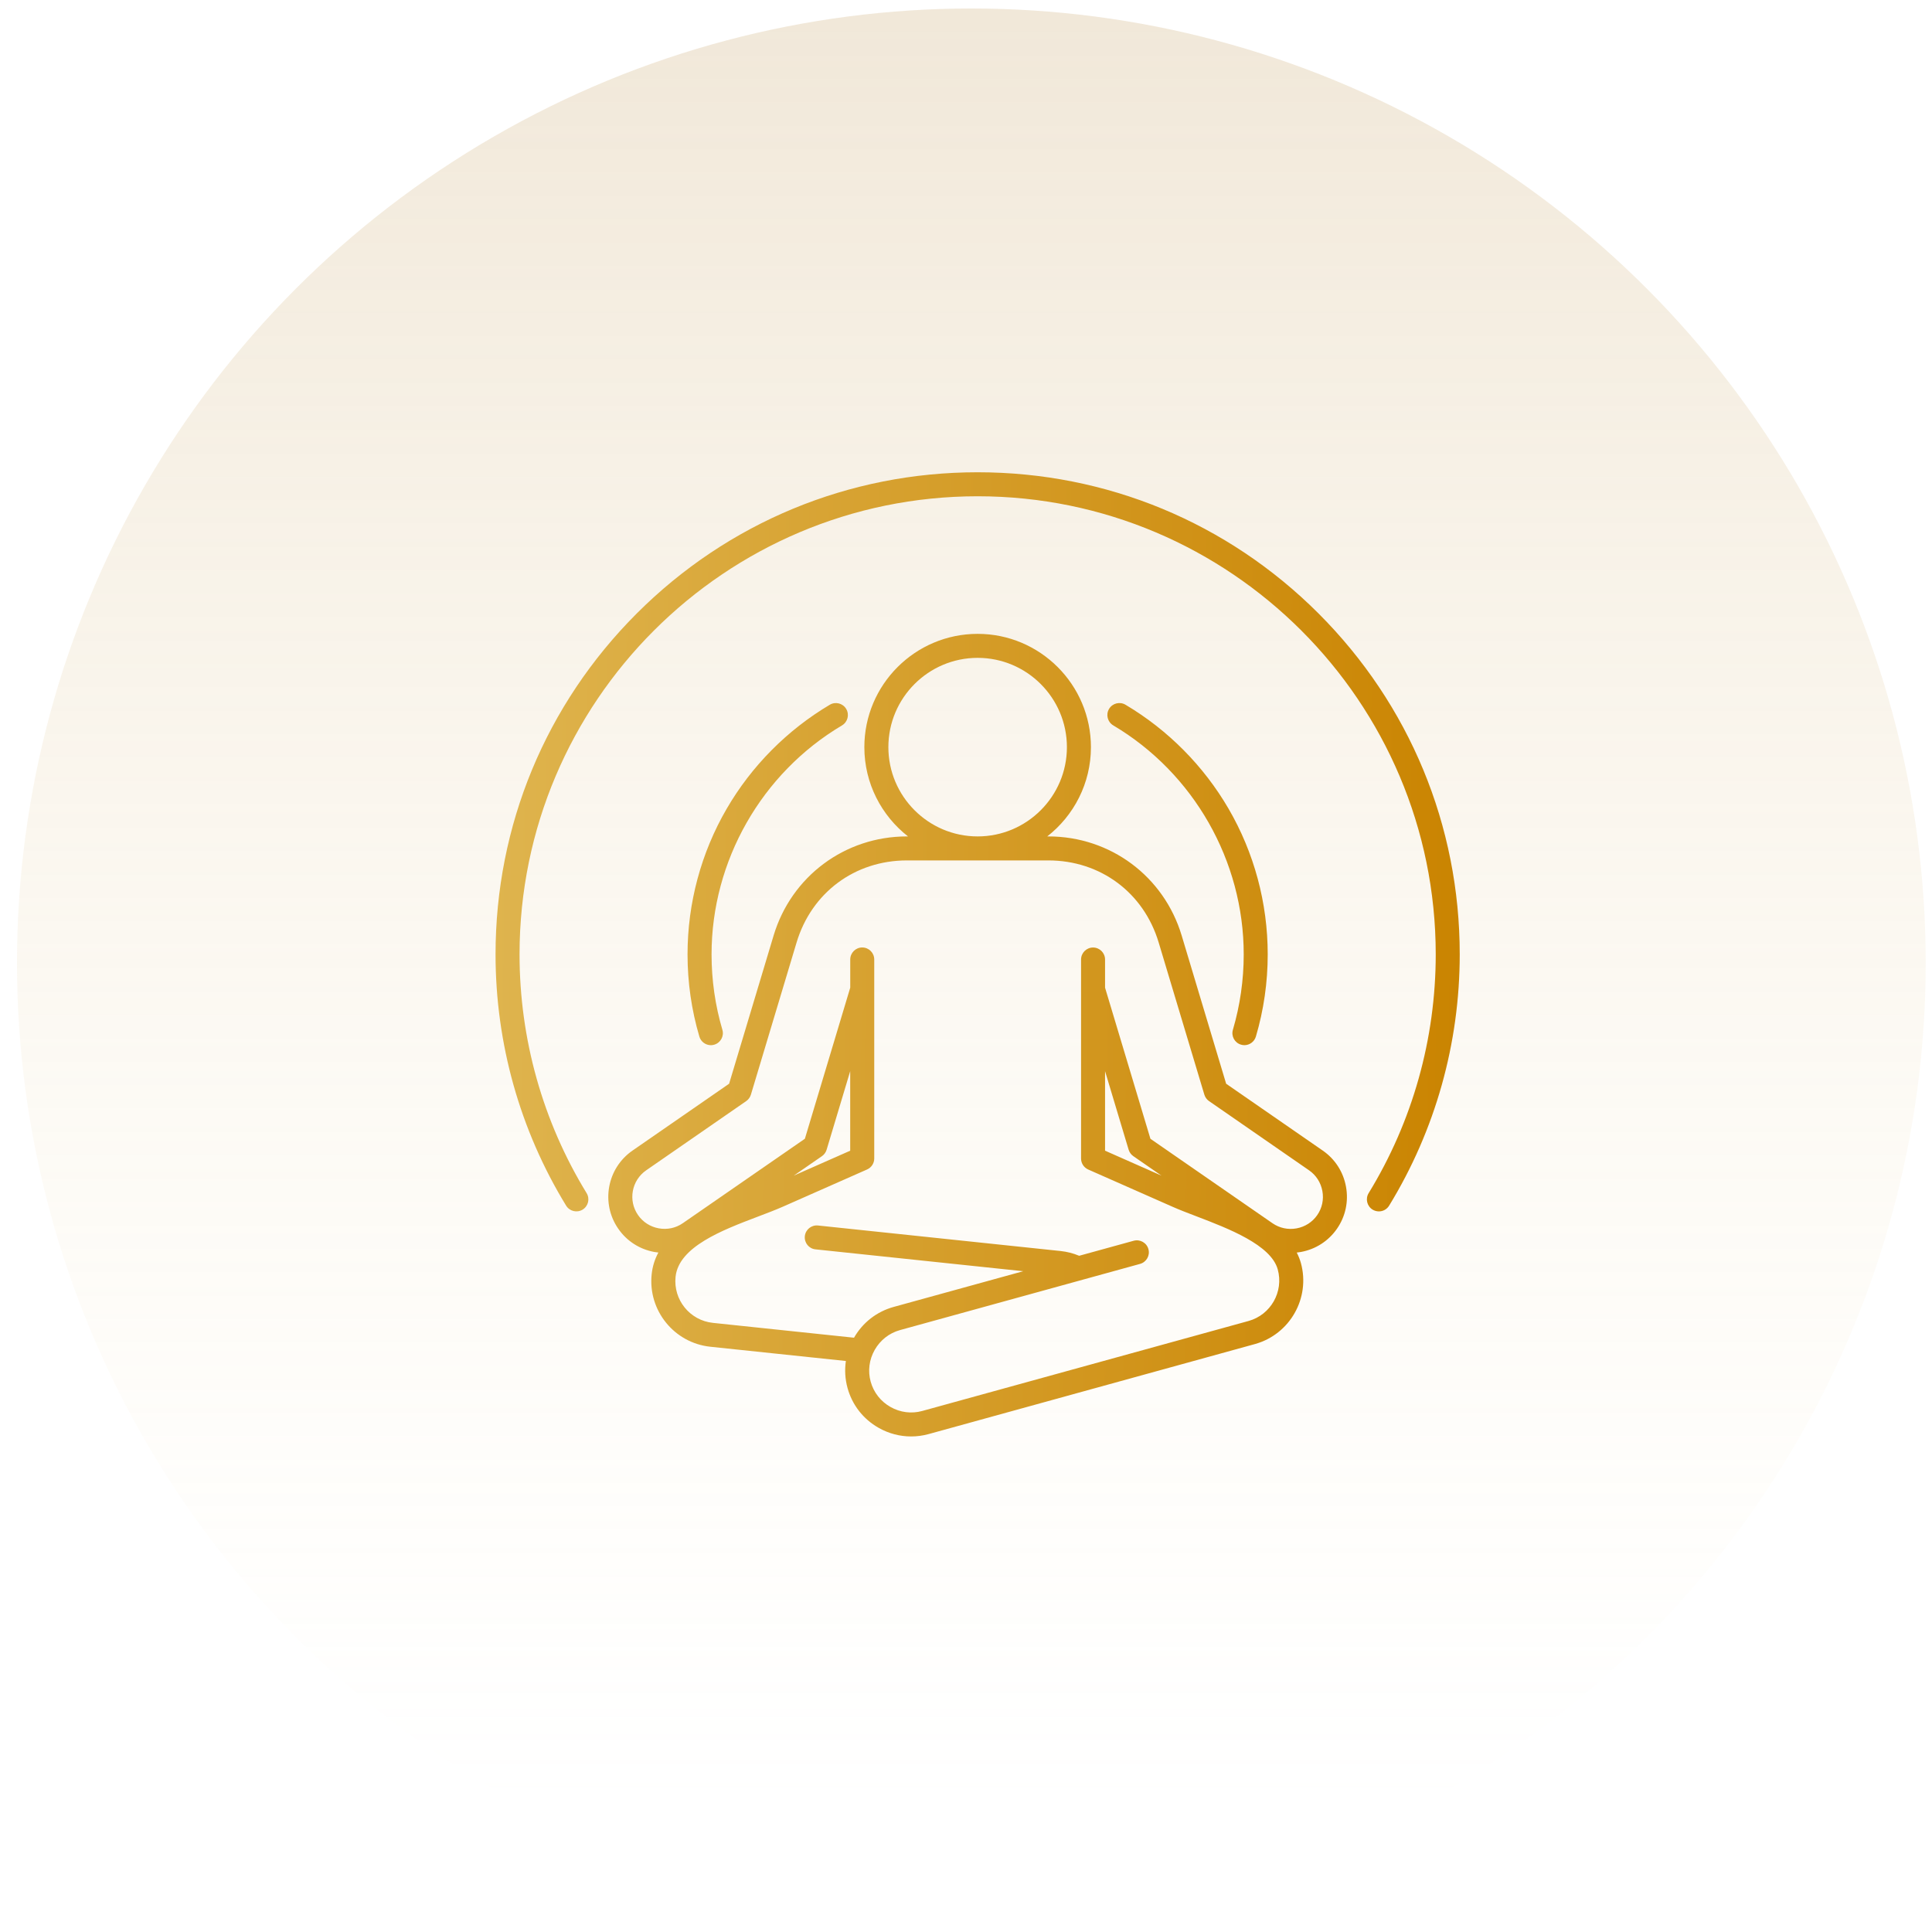 <svg xmlns="http://www.w3.org/2000/svg" fill="none" viewBox="0 0 83 83" height="83" width="83">
<circle fill-opacity="0.3" fill="url(#paint0_linear_118_2352)" r="41" cy="41.365" cx="41.73"></circle>
<path fill="url(#paint1_linear_118_2352)" d="M56.827 49.43L52.676 46.558L50.766 40.193C50.001 37.645 47.699 35.933 45.039 35.933H44.991C46.131 35.042 46.867 33.655 46.867 32.098C46.867 29.415 44.684 27.231 42 27.231C39.316 27.231 37.133 29.414 37.133 32.098C37.133 33.654 37.869 35.042 39.009 35.933H38.961C36.301 35.933 33.999 37.645 33.234 40.193L31.323 46.558L27.172 49.43C26.078 50.187 25.803 51.693 26.561 52.787C26.926 53.316 27.477 53.671 28.113 53.786C28.17 53.796 28.227 53.804 28.284 53.81C28.133 54.09 28.032 54.398 27.996 54.743C27.832 56.297 28.963 57.693 30.516 57.857L36.339 58.469C36.283 58.853 36.305 59.247 36.411 59.631C36.611 60.358 37.084 60.965 37.744 61.339C38.178 61.586 38.658 61.711 39.142 61.711C39.394 61.711 39.646 61.677 39.895 61.609L53.909 57.743C55.415 57.328 56.302 55.765 55.887 54.259C55.843 54.102 55.783 53.953 55.709 53.811C55.767 53.805 55.827 53.796 55.885 53.786C56.521 53.67 57.072 53.315 57.438 52.787C57.803 52.259 57.941 51.618 57.825 50.982C57.71 50.347 57.355 49.795 56.827 49.43ZM38.165 32.098C38.165 29.983 39.885 28.262 42 28.262C44.115 28.262 45.835 29.983 45.835 32.098C45.835 34.213 44.115 35.933 42 35.933C39.885 35.933 38.165 34.212 38.165 32.098ZM47.474 46.018L48.487 49.393C48.521 49.504 48.591 49.602 48.688 49.669L49.897 50.505L47.474 49.434V46.018ZM56.59 52.2C56.382 52.502 56.065 52.705 55.701 52.772C55.337 52.838 54.97 52.76 54.667 52.551L49.423 48.923L47.474 42.432V41.222C47.474 40.937 47.243 40.706 46.959 40.706C46.674 40.706 46.443 40.937 46.443 41.222V49.771C46.443 49.975 46.563 50.16 46.75 50.243L50.361 51.838C50.674 51.977 51.035 52.115 51.418 52.261C52.762 52.775 54.602 53.478 54.893 54.535C55.157 55.492 54.593 56.487 53.636 56.751L39.621 60.616C39.16 60.743 38.674 60.682 38.254 60.443C37.834 60.205 37.533 59.819 37.405 59.358C37.278 58.897 37.339 58.411 37.578 57.992C37.817 57.572 38.202 57.27 38.663 57.142L48.977 54.298C49.251 54.222 49.413 53.939 49.337 53.664C49.262 53.39 48.977 53.228 48.703 53.304L46.362 53.949C46.109 53.843 45.842 53.774 45.567 53.745L35.142 52.648C34.859 52.619 34.605 52.823 34.576 53.107C34.547 53.391 34.751 53.644 35.035 53.673L43.959 54.612L38.39 56.147C37.667 56.347 37.064 56.816 36.689 57.469L30.625 56.831C29.637 56.727 28.919 55.84 29.023 54.851C29.158 53.56 31.035 52.846 32.543 52.273C32.937 52.124 33.31 51.982 33.64 51.837L37.251 50.241C37.438 50.158 37.558 49.974 37.558 49.769V41.22C37.558 40.935 37.327 40.704 37.042 40.704C36.758 40.704 36.527 40.935 36.527 41.22V42.43L34.578 48.922L29.334 52.549C29.032 52.758 28.665 52.836 28.3 52.77C27.936 52.704 27.619 52.501 27.41 52.199C26.976 51.574 27.133 50.711 27.76 50.278L32.059 47.303C32.155 47.237 32.225 47.139 32.259 47.028L34.222 40.489C34.865 38.348 36.725 36.964 38.961 36.964H45.038C47.274 36.964 49.135 38.348 49.777 40.489L51.74 47.028C51.774 47.139 51.844 47.236 51.94 47.303L56.239 50.278C56.541 50.487 56.743 50.803 56.81 51.167C56.877 51.532 56.799 51.899 56.59 52.2ZM34.102 50.505L35.312 49.669C35.408 49.602 35.478 49.504 35.512 49.393L36.525 46.018V49.435L34.102 50.505ZM62.711 41C62.711 44.82 61.663 48.553 59.678 51.795C59.581 51.955 59.412 52.042 59.238 52.042C59.146 52.042 59.053 52.017 58.969 51.967C58.726 51.818 58.65 51.501 58.798 51.258C60.684 48.178 61.68 44.63 61.68 41C61.68 30.149 52.851 21.32 42 21.32C31.149 21.32 22.32 30.149 22.32 41C22.32 44.63 23.316 48.177 25.201 51.257C25.35 51.5 25.273 51.817 25.03 51.966C24.787 52.114 24.47 52.038 24.321 51.795C22.337 48.553 21.289 44.82 21.289 41C21.289 35.468 23.444 30.267 27.355 26.355C31.267 22.444 36.468 20.289 42 20.289C47.532 20.289 52.733 22.444 56.645 26.355C60.556 30.267 62.711 35.468 62.711 41ZM30.569 41C30.569 42.103 30.725 43.192 31.034 44.24C31.115 44.513 30.959 44.799 30.686 44.88C30.637 44.895 30.587 44.902 30.539 44.902C30.317 44.902 30.111 44.756 30.045 44.532C29.708 43.39 29.537 42.202 29.537 41.001C29.537 38.799 30.119 36.634 31.221 34.741C32.289 32.905 33.821 31.361 35.648 30.277C35.892 30.131 36.209 30.212 36.354 30.457C36.499 30.702 36.418 31.018 36.173 31.164C32.717 33.215 30.569 36.984 30.569 41ZM52.966 44.24C53.274 43.193 53.431 42.103 53.431 41C53.431 36.984 51.284 33.215 47.826 31.163C47.581 31.017 47.5 30.701 47.645 30.456C47.791 30.211 48.107 30.131 48.352 30.276C50.179 31.36 51.709 32.904 52.778 34.74C53.88 36.633 54.462 38.797 54.462 41C54.462 42.201 54.291 43.39 53.954 44.531C53.888 44.755 53.682 44.901 53.46 44.901C53.412 44.901 53.363 44.894 53.314 44.879C53.041 44.799 52.885 44.513 52.966 44.24Z"></path>
<defs>
<linearGradient gradientUnits="userSpaceOnUse" y2="82.365" x2="41.73" y1="0.365" x1="41.73" id="paint0_linear_118_2352">
<stop stop-color="#CFB17F"></stop>
<stop stop-opacity="0" stop-color="#FCEABB" offset="0.938"></stop>
</linearGradient>
<linearGradient gradientUnits="userSpaceOnUse" y2="21.679" x2="62.884" y1="21.177" x1="6.673" id="paint1_linear_118_2352">
<stop stop-color="#E6C569" offset="0"></stop>
<stop stop-color="#CA8401" offset="1"></stop>
</linearGradient>
</defs>
</svg>
